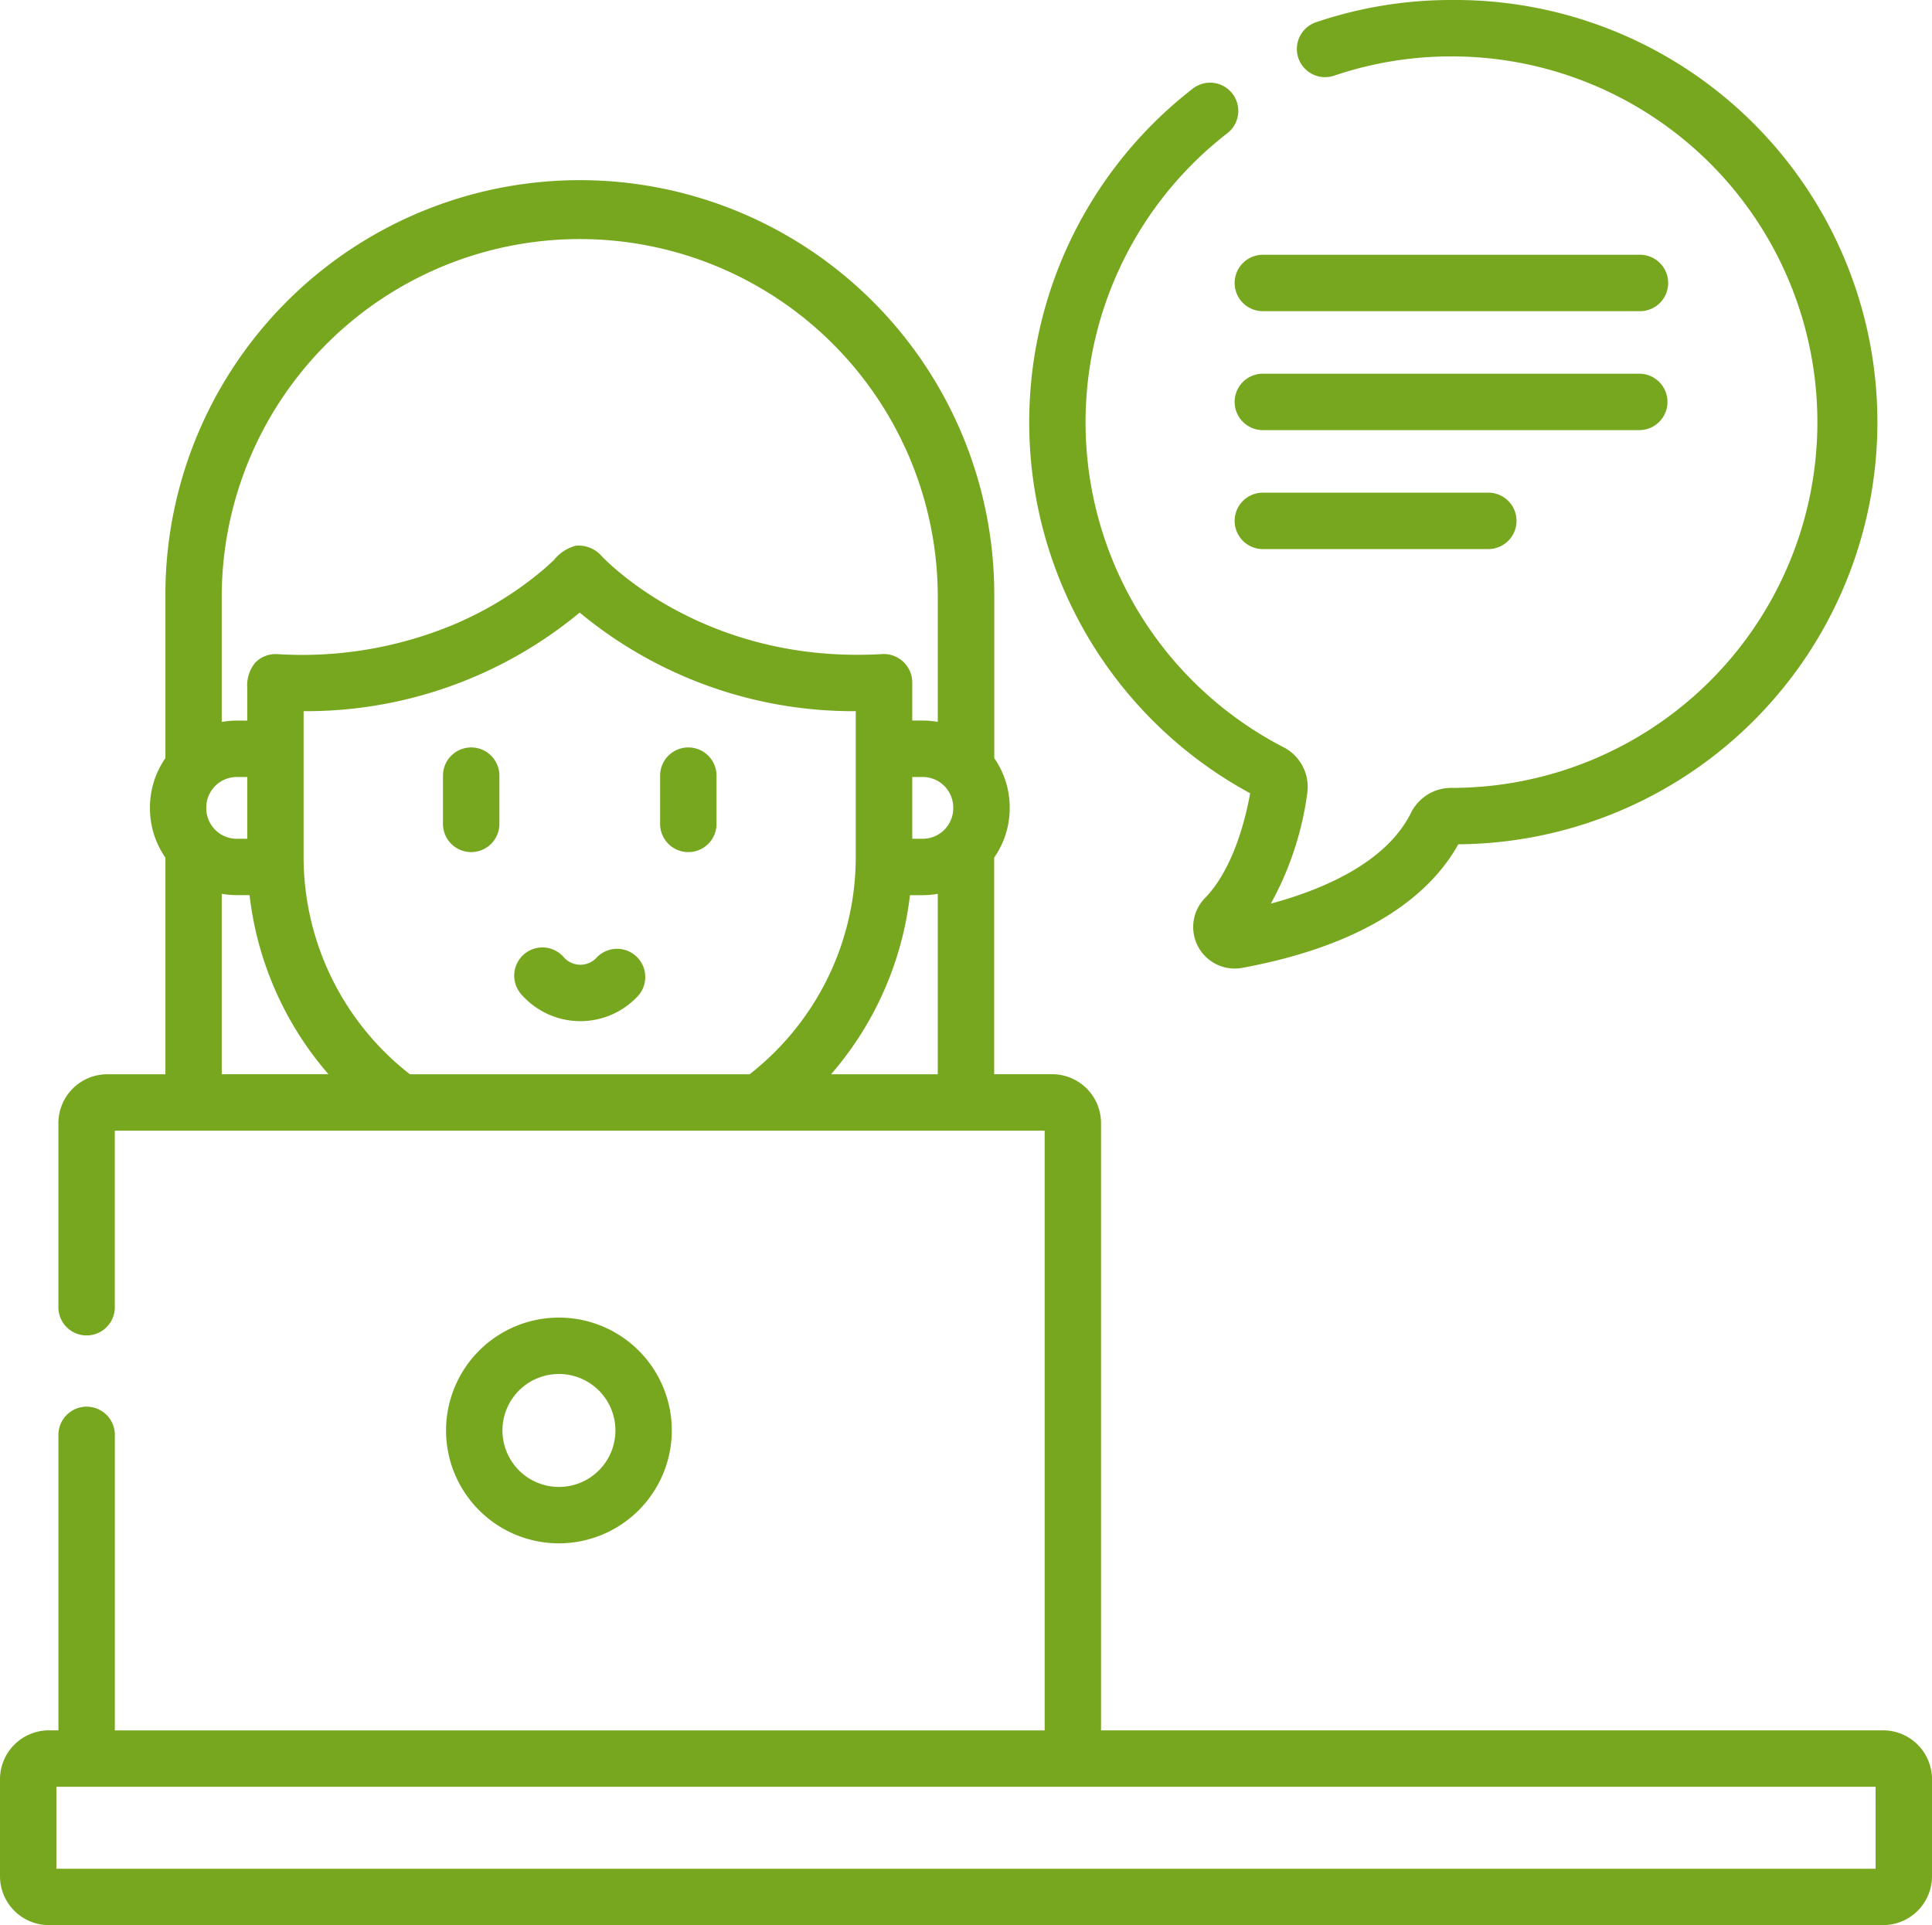 <svg xmlns="http://www.w3.org/2000/svg" width="118.824" height="118.402" viewBox="0 0 118.824 118.402"><defs><style>.a{fill:#76a71e;}</style></defs><g transform="translate(0 -0.91)"><g transform="translate(0 0.91)"><path class="a" d="M286.35,49.7c-.265,1.482-1.012,4.631-2.781,6.446A2.554,2.554,0,0,0,285.4,60.48a2.573,2.573,0,0,0,.47-.043c8.259-1.531,11.782-4.9,13.28-7.6A25.964,25.964,0,0,0,298.776.91h-.048A25.858,25.858,0,0,0,290.4,2.279a1.734,1.734,0,1,0,1.114,3.285,22.393,22.393,0,0,1,7.21-1.185h.042a22.495,22.495,0,0,1-.05,44.99,2.757,2.757,0,0,0-2.477,1.54c-1.533,3.071-5.43,4.719-8.618,5.578a19.42,19.42,0,0,0,2.239-6.777,2.743,2.743,0,0,0-1.452-2.839A22.488,22.488,0,0,1,284.95,9.1a1.734,1.734,0,0,0-2.129-2.739A25.956,25.956,0,0,0,286.35,49.7Z" transform="translate(-209.461 -0.91)"/><path class="a" d="M119.132,198.994a1.734,1.734,0,0,0-1.735,1.735v2.925a1.735,1.735,0,1,0,3.469,0v-2.925A1.734,1.734,0,0,0,119.132,198.994Z" transform="translate(-90.152 -153.023)"/><path class="a" d="M176.67,198.994a1.734,1.734,0,0,0-1.735,1.735v2.925a1.735,1.735,0,1,0,3.469,0v-2.925A1.735,1.735,0,0,0,176.67,198.994Z" transform="translate(-134.336 -153.023)"/><path class="a" d="M141.334,252.632a1.342,1.342,0,0,1-.991.43,1.357,1.357,0,0,1-1.024-.467,1.734,1.734,0,0,0-2.619,2.275,4.824,4.824,0,0,0,7.168.131,1.734,1.734,0,0,0-2.534-2.369Z" transform="translate(-104.649 -193.726)"/><path class="a" d="M115.817,144.512h-48.1V107.164a3.011,3.011,0,0,0-3.008-3.008H61.145V90.834A5.314,5.314,0,0,0,62.1,87.8v-.046a5.315,5.315,0,0,0-.95-3.037v-9.9a25.489,25.489,0,1,0-50.977,0v9.9a5.314,5.314,0,0,0-.95,3.037V87.8a5.314,5.314,0,0,0,.95,3.037v13.322H6.6a3.011,3.011,0,0,0-3.008,3.008v11.363a1.735,1.735,0,0,0,3.469,0v-10.9H64.25v36.887H7.063V126.381a1.735,1.735,0,1,0-3.469,0v18.131H3.006A3.01,3.01,0,0,0,0,147.519v5.965a3.01,3.01,0,0,0,3.007,3.007H115.817a3.01,3.01,0,0,0,3.007-3.007v-5.965a3.01,3.01,0,0,0-3.007-3.007Zm-102.18-69.7a22.02,22.02,0,0,1,44.04,0v7.675a5.346,5.346,0,0,0-.926-.082h-.645V80.048a1.752,1.752,0,0,0-1.836-1.732c-11,.646-17.072-5.812-17.331-6.095a1.87,1.87,0,0,0-1.539-.567,2.6,2.6,0,0,0-1.336.883c-.212.2-.431.4-.655.593A21.367,21.367,0,0,1,27.664,76.6a24.183,24.183,0,0,1-10.62,1.719,1.75,1.75,0,0,0-1.345.524,2.189,2.189,0,0,0-.492,1.547v2.019h-.644a5.366,5.366,0,0,0-.926.082V74.813ZM12.687,87.8v-.046a1.879,1.879,0,0,1,1.876-1.877h.644v3.8h-.644A1.878,1.878,0,0,1,12.687,87.8Zm.95,16.359V93.06a5.345,5.345,0,0,0,.926.082h.785A20.368,20.368,0,0,0,20.2,104.156Zm32.471,0h-20.9a16.95,16.95,0,0,1-6.536-13.348V84.14s0,0,0-.007V81.828a26.347,26.347,0,0,0,16.98-6.064,26.343,26.343,0,0,0,16.98,6.064v8.957A16.957,16.957,0,0,1,46.108,104.156Zm11.569,0H51.113a20.367,20.367,0,0,0,4.852-11.014h.785a5.367,5.367,0,0,0,.926-.082v11.1Zm.95-16.359a1.879,1.879,0,0,1-1.876,1.876h-.645v-3.8h.645a1.879,1.879,0,0,1,1.876,1.877Zm56.729,65.224H3.469v-5.04H115.355Z" transform="translate(0 -38.088)"/><path class="a" d="M132.09,357.036a6.942,6.942,0,1,0-6.942,6.942A6.95,6.95,0,0,0,132.09,357.036Zm-10.416,0a3.474,3.474,0,1,1,3.474,3.474A3.477,3.477,0,0,1,121.674,357.036Z" transform="translate(-90.772 -269.056)"/><path class="a" d="M329.11,71.9h23.109a1.735,1.735,0,1,0,0-3.469H329.11a1.735,1.735,0,1,0,0,3.469Z" transform="translate(-251.398 -52.761)"/><path class="a" d="M353.953,101.686a1.734,1.734,0,0,0-1.735-1.735H329.109a1.735,1.735,0,1,0,0,3.469h23.109A1.734,1.734,0,0,0,353.953,101.686Z" transform="translate(-251.398 -76.966)"/><path class="a" d="M329.11,131.472a1.735,1.735,0,1,0,0,3.469h13.865a1.735,1.735,0,0,0,0-3.469Z" transform="translate(-251.398 -101.171)"/></g></g></svg>